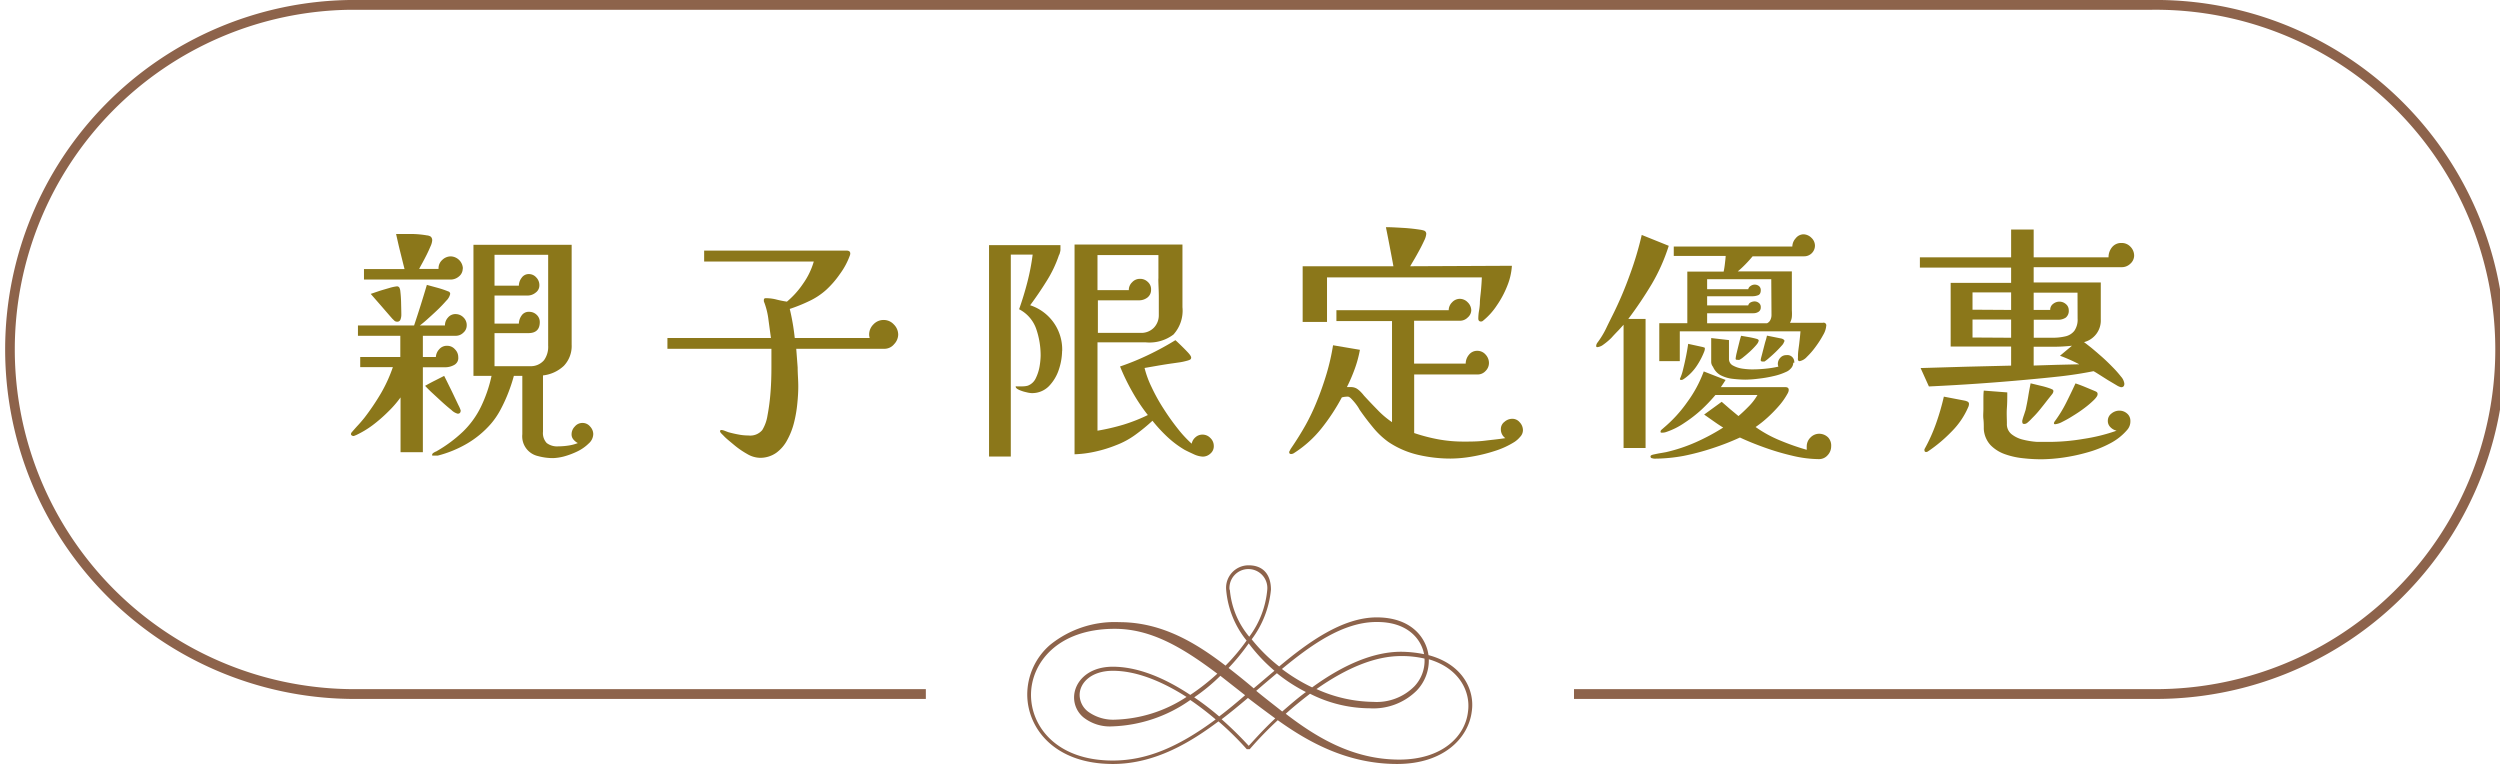 <svg xmlns="http://www.w3.org/2000/svg" viewBox="0 0 319.25 97.59"><defs><style>.cls-1{fill:#8b771a;}.cls-2{fill:#8d634b;}</style></defs><g id="圖層_2" data-name="圖層 2"><g id="G"><path class="cls-1" d="M59.6,41.56a1.21,1.21,0,0,1-.43.92,1.36,1.36,0,0,1-.91.4H54v2.71h1.66a1.57,1.57,0,0,1,.44-1,1.25,1.25,0,0,1,1-.43,1.28,1.28,0,0,1,1,.45,1.39,1.39,0,0,1,.42,1,1,1,0,0,1-.53,1,2.35,2.35,0,0,1-1.13.29H54V57.75H51.15v-7a13.45,13.45,0,0,1-1.57,1.81,18.75,18.75,0,0,1-2,1.74,12.18,12.18,0,0,1-2.08,1.25l-.2.08a.41.41,0,0,1-.19.05.32.32,0,0,1-.17-.07.18.18,0,0,1-.12-.16.36.36,0,0,1,.1-.25c.26-.3.52-.6.8-.9s.54-.61.8-.93a30.15,30.15,0,0,0,2.1-3.1,18.57,18.57,0,0,0,1.55-3.39H46V45.59h5.12V42.88H45.71V41.56h7.17c.58-1.73,1.12-3.45,1.63-5.18l1.39.38a12,12,0,0,1,1.33.45.33.33,0,0,1,.26.32,1.72,1.72,0,0,1-.5.87c-.33.38-.72.79-1.18,1.23s-.9.83-1.31,1.2-.71.6-.88.73h3.2a1.47,1.47,0,0,1,.38-1,1.22,1.22,0,0,1,1-.45,1.4,1.4,0,0,1,1,.44A1.35,1.35,0,0,1,59.6,41.56Zm-.51-7.26a1.27,1.27,0,0,1-.48,1,1.65,1.65,0,0,1-1.06.4l-5.53,0-5.54,0V34.36h5.18c-.19-.74-.37-1.49-.56-2.24s-.35-1.49-.52-2.24l2,0a12.05,12.05,0,0,1,1.94.18,1,1,0,0,1,.5.17.64.64,0,0,1,.17.5,2.15,2.15,0,0,1-.21.72c-.14.33-.3.69-.49,1.07s-.38.74-.56,1.07-.32.58-.4.75H56l0-.06a1.43,1.43,0,0,1,.48-1.09,1.56,1.56,0,0,1,1.09-.45,1.61,1.61,0,0,1,1.54,1.54Zm-7.84,5.92a1.7,1.7,0,0,1-.1.56.42.42,0,0,1-.45.3.5.5,0,0,1-.33-.12l-.27-.26q-.7-.8-1.38-1.59l-1.38-1.58,1-.34c.48-.16,1-.3,1.43-.43a5.45,5.45,0,0,1,.89-.19.35.35,0,0,1,.34.16,1.42,1.42,0,0,1,.11.35c.06.51.1,1,.11,1.57S51.25,39.71,51.25,40.22Zm7.58,12.19c0,.28-.13.42-.38.42a1.78,1.78,0,0,1-.8-.47c-.39-.31-.81-.67-1.28-1.1l-1.3-1.2c-.39-.37-.65-.64-.78-.79.4-.23.81-.45,1.21-.65L56.72,48c.06.12.21.41.43.86s.47.94.72,1.47.48,1,.67,1.41A4,4,0,0,1,58.83,52.41Zm16.93,3a1.64,1.64,0,0,1-.58,1.22,5.41,5.41,0,0,1-1.42,1,10,10,0,0,1-1.71.65,6.42,6.42,0,0,1-1.41.22,7.21,7.21,0,0,1-1.94-.26,2.58,2.58,0,0,1-2-2.78V48H65.62a21.24,21.24,0,0,1-.69,2.1,19.74,19.74,0,0,1-1,2.19,9.92,9.92,0,0,1-1.24,1.83,12.24,12.24,0,0,1-3.07,2.54,14.56,14.56,0,0,1-3.71,1.52l-.24,0H55.3c-.08,0-.12,0-.12-.08a.35.35,0,0,1,.21-.29,1.3,1.3,0,0,1,.31-.16,17.37,17.37,0,0,0,3.44-2.55A11.3,11.3,0,0,0,61.39,52a17.47,17.47,0,0,0,1.38-4H60.46V31.26H73V44a3.67,3.67,0,0,1-1,2.72,4.62,4.62,0,0,1-2.66,1.22v7.2a1.84,1.84,0,0,0,.48,1.44,2.19,2.19,0,0,0,1.47.42,9.08,9.08,0,0,0,1.28-.1,5.33,5.33,0,0,0,1.22-.32,1.85,1.85,0,0,1-.56-.45,1,1,0,0,1-.24-.67,1.42,1.42,0,0,1,.42-1,1.25,1.25,0,0,1,1-.45,1.23,1.23,0,0,1,.94.45A1.44,1.44,0,0,1,75.76,55.42ZM70,32.54H63.15v3.94h3.11a1.67,1.67,0,0,1,.35-1,1.09,1.09,0,0,1,.93-.48,1.24,1.24,0,0,1,.94.43,1.4,1.4,0,0,1,.4,1,1.13,1.13,0,0,1-.48.94,1.62,1.62,0,0,1-1,.37H63.15v3.58h3.11a1.82,1.82,0,0,1,.33-1,1.09,1.09,0,0,1,1-.5,1.34,1.34,0,0,1,.94.38,1.24,1.24,0,0,1,.4.93q0,1.41-1.47,1.41H63.15v4.22h4.51A2.21,2.21,0,0,0,69.47,46,2.92,2.92,0,0,0,70,44.12Z"/><path class="cls-1" d="M114.7,42.75a1.82,1.82,0,0,1-.52,1.2,1.59,1.59,0,0,1-1.17.59H101.68l.18,2.38c0,.8.08,1.61.08,2.42q0,1-.12,2.16a16.11,16.11,0,0,1-.41,2.42,9.22,9.22,0,0,1-.87,2.25,4.72,4.72,0,0,1-1.42,1.66,3.54,3.54,0,0,1-2.14.63,3.34,3.34,0,0,1-1.59-.5,10.93,10.93,0,0,1-1.66-1.15c-.52-.44-1-.81-1.3-1.14l-.27-.27q-.21-.21-.21-.33c0-.11.07-.16.19-.16a1.4,1.4,0,0,1,.42.11l.45.17c.4.11.82.21,1.26.29a6.44,6.44,0,0,0,1.3.13,2,2,0,0,0,1.77-.69A5,5,0,0,0,98,53.11a26.75,26.75,0,0,0,.4-3.08c.08-1,.11-2.08.11-3.12V45.72c0-.38,0-.78,0-1.18H85.23V43.16H98.45c-.09-.64-.19-1.39-.31-2.27a9.59,9.59,0,0,0-.52-2.21,1.07,1.07,0,0,1-.07-.19.73.73,0,0,1,0-.22c0-.13.09-.19.26-.19a5.41,5.41,0,0,1,1.34.17,12.72,12.72,0,0,0,1.34.27,11,11,0,0,0,2.08-2.32,9.34,9.34,0,0,0,1.35-2.8h-14V32h18.18c.32,0,.48.13.48.38a.84.84,0,0,1-.07.29A9.38,9.38,0,0,1,107.25,35a12,12,0,0,1-1.73,2,8.87,8.87,0,0,1-2.19,1.45,20.25,20.25,0,0,1-2.48,1c.15.6.27,1.21.38,1.84s.19,1.25.26,1.87h9.57a1.51,1.51,0,0,1-.07-.41,1.82,1.82,0,0,1,.55-1.33,1.77,1.77,0,0,1,1.31-.56,1.75,1.75,0,0,1,1.29.57A1.83,1.83,0,0,1,114.7,42.75Z"/><path class="cls-1" d="M135.63,44.8a7.84,7.84,0,0,1-.41,2.38,5.49,5.49,0,0,1-1.28,2.14,3,3,0,0,1-2.21.88,3.27,3.27,0,0,1-.66-.11,4.6,4.6,0,0,1-.93-.3c-.28-.13-.43-.26-.43-.39s0-.06.13-.06l.35,0,.35,0a2.65,2.65,0,0,0,.71-.09,1.82,1.82,0,0,0,1-.91,5.66,5.66,0,0,0,.5-1.52,9.25,9.25,0,0,0,.14-1.41,10.39,10.39,0,0,0-.56-3.39,4.47,4.47,0,0,0-2.19-2.53c.4-1.13.75-2.28,1.05-3.44a28.34,28.34,0,0,0,.68-3.54h-2.79V58.3h-2.78v-27h9.12v.64a1.53,1.53,0,0,1-.07.32.8.8,0,0,1-.12.32,15.29,15.29,0,0,1-1.59,3.33c-.69,1.11-1.39,2.13-2.09,3.07a5.94,5.94,0,0,1,4.09,5.86ZM155,56.92a1.21,1.21,0,0,1-.43,1,1.42,1.42,0,0,1-1,.39,3.14,3.14,0,0,1-1.16-.32c-.48-.22-.86-.4-1.14-.55a12.65,12.65,0,0,1-2.21-1.66,19.29,19.29,0,0,1-1.89-2.05A23.27,23.27,0,0,1,145,55.51a10.46,10.46,0,0,1-2.5,1.35,16.41,16.41,0,0,1-2.59.8,13.89,13.89,0,0,1-2.69.35l0-26.78H151v8a4.55,4.55,0,0,1-1.15,3.49,5.09,5.09,0,0,1-3.52,1h-6.18V55a27.48,27.48,0,0,0,3.31-.77A21.64,21.64,0,0,0,146.58,53a22.93,22.93,0,0,1-2-3,26.91,26.91,0,0,1-1.55-3.2,32.28,32.28,0,0,0,3.64-1.49,36.66,36.66,0,0,0,3.43-1.87c.13.11.35.32.67.63s.62.61.91.92.43.53.43.66a.29.29,0,0,1-.19.3,2.08,2.08,0,0,1-.35.12,8.23,8.23,0,0,1-.86.19l-.9.13c-.6.08-1.2.18-1.81.28l-1.84.32a12.44,12.44,0,0,0,.9,2.45,22.77,22.77,0,0,0,1.52,2.74,29.83,29.83,0,0,0,1.82,2.56,14.91,14.91,0,0,0,1.78,1.92,1.42,1.42,0,0,1,.48-.82,1.32,1.32,0,0,1,.89-.34,1.36,1.36,0,0,1,1,.42A1.38,1.38,0,0,1,155,56.92Zm-7.07-21.34v-1.5c0-.52,0-1,0-1.51h-7.78v4.48h4a1.34,1.34,0,0,1,.42-1,1.31,1.31,0,0,1,1-.44,1.37,1.37,0,0,1,1,.39,1.23,1.23,0,0,1,.42,1,1.21,1.21,0,0,1-.47,1,1.74,1.74,0,0,1-1.1.35h-5.22v4.16h5.47a2.25,2.25,0,0,0,1.67-.65,2.3,2.3,0,0,0,.64-1.65c0-.77,0-1.54,0-2.32S147.92,36.35,147.92,35.58Z"/><path class="cls-1" d="M194.48,54.94a1.25,1.25,0,0,1-.37.86,3.19,3.19,0,0,1-.72.64,10.74,10.74,0,0,1-2.48,1.14,20.61,20.61,0,0,1-2.91.72,16.52,16.52,0,0,1-2.77.26,18.31,18.31,0,0,1-4.11-.47,11.45,11.45,0,0,1-3.82-1.65,10.36,10.36,0,0,1-2-1.9q-.94-1.14-1.68-2.22a4.63,4.63,0,0,0-.38-.6,7.36,7.36,0,0,0-.61-.73c-.21-.23-.38-.34-.51-.34a2.91,2.91,0,0,0-.77.1,25.65,25.65,0,0,1-2.57,3.92,14.27,14.27,0,0,1-3.48,3.15.76.76,0,0,1-.41.16c-.17,0-.26-.08-.26-.23a.32.32,0,0,1,.07-.19.82.82,0,0,0,.09-.19c.75-1.09,1.39-2.12,1.94-3.1a26.81,26.81,0,0,0,1.45-3.06c.43-1.05.84-2.21,1.22-3.47a28.2,28.2,0,0,0,.83-3.65l3.43.58a14.66,14.66,0,0,1-.66,2.44,21,21,0,0,1-1,2.32,2.3,2.3,0,0,1,.26,0h.26a1.47,1.47,0,0,1,.73.19,2.65,2.65,0,0,1,.5.41,4.87,4.87,0,0,1,.43.49c.55.6,1.12,1.2,1.7,1.79a11.45,11.45,0,0,0,1.88,1.6V41h-7.1V39.61H185a1.42,1.42,0,0,1,.43-1,1.35,1.35,0,0,1,1-.45,1.41,1.41,0,0,1,1,.45,1.44,1.44,0,0,1,.45,1,1.24,1.24,0,0,1-.45.93,1.39,1.39,0,0,1-1,.42h-5.85v5.47h6.59a1.76,1.76,0,0,1,.41-1.12,1.31,1.31,0,0,1,1.06-.51,1.38,1.38,0,0,1,1.07.48,1.57,1.57,0,0,1,.43,1.09,1.42,1.42,0,0,1-.43,1,1.35,1.35,0,0,1-1,.45h-8.12v7.48a22.34,22.34,0,0,0,3.12.81,17.82,17.82,0,0,0,3.18.28c.9,0,1.79,0,2.69-.11s1.78-.19,2.65-.33a1.37,1.37,0,0,1-.57-1.16,1.14,1.14,0,0,1,.46-.92,1.51,1.51,0,0,1,1-.39,1.2,1.2,0,0,1,.93.43A1.47,1.47,0,0,1,194.48,54.94Zm-1.41-21a8.2,8.2,0,0,1-.59,2.56,12.34,12.34,0,0,1-1.34,2.51A8.51,8.51,0,0,1,189.33,41a.55.55,0,0,1-.19.06c-.24,0-.36-.13-.36-.38a6,6,0,0,1,.08-.93,7.87,7.87,0,0,0,.12-1c0-.56.09-1.11.14-1.67s.09-1.11.11-1.66H169.46v5.69h-3.11V34h11.59c-.15-.83-.31-1.66-.47-2.5s-.32-1.66-.49-2.49c.72,0,1.45.05,2.17.09s1.45.12,2.18.23a2.85,2.85,0,0,1,.53.12.43.43,0,0,1,.27.45,2.34,2.34,0,0,1-.26.82c-.17.37-.37.78-.61,1.22s-.46.84-.68,1.21-.39.66-.5.85Z"/><path class="cls-1" d="M213.1,31.39a23.78,23.78,0,0,1-2.17,4.88,49.89,49.89,0,0,1-3,4.46h2.21V57.21h-2.81V41.47l-.63.69c-.29.3-.6.62-.94,1a7.91,7.91,0,0,1-1,.84,1.53,1.53,0,0,1-.77.33.14.14,0,0,1-.16-.16.82.82,0,0,1,.19-.45,11.08,11.08,0,0,0,1.06-1.74c.29-.61.59-1.21.89-1.81a46,46,0,0,0,2.13-5A41.56,41.56,0,0,0,209.65,30ZM233.84,57a1.64,1.64,0,0,1-.45,1.13,1.45,1.45,0,0,1-1.12.5,15,15,0,0,1-3.33-.42,31.42,31.42,0,0,1-3.6-1.06c-1.18-.42-2.23-.85-3.15-1.28a32.2,32.2,0,0,1-3.45,1.35,30.93,30.93,0,0,1-3.76,1,20.82,20.82,0,0,1-3.7.35,1.1,1.1,0,0,1-.32-.06c-.13,0-.19-.12-.19-.23s.14-.19.43-.25.6-.13.93-.18l.62-.11a21.07,21.07,0,0,0,3.79-1.26,26.77,26.77,0,0,0,3.51-1.88c-.41-.25-.81-.52-1.22-.81l-1.21-.85,2.24-1.63,1.07.93,1.07.89c.43-.36.87-.78,1.33-1.25a7.07,7.07,0,0,0,1.1-1.44h-5.37a20.76,20.76,0,0,1-1.8,1.89A16.88,16.88,0,0,1,215.1,54a9.22,9.22,0,0,1-2.28,1.15,1.38,1.38,0,0,1-.52.1l-.16,0a.1.1,0,0,1-.09-.11.36.36,0,0,1,.16-.29l.25-.22a17.14,17.14,0,0,0,3-3.28,15.86,15.86,0,0,0,2.11-3.92l2.79,1.09c-.17.27-.37.58-.61.92H228c.28,0,.42.12.42.35a.75.75,0,0,1-.05.26,1.23,1.23,0,0,1-.11.23,8.71,8.71,0,0,1-1.09,1.55,17.84,17.84,0,0,1-1.49,1.52,13.89,13.89,0,0,1-1.49,1.18,15.55,15.55,0,0,0,3.16,1.73,30.41,30.41,0,0,0,3.37,1.18c0-.08,0-.16,0-.22a1.55,1.55,0,0,1,0-.22,1.57,1.57,0,0,1,.48-1.13,1.53,1.53,0,0,1,1.12-.48,1.62,1.62,0,0,1,1.13.47A1.51,1.51,0,0,1,233.84,57Zm-.64-15.3a2.73,2.73,0,0,1-.38,1.07,12.24,12.24,0,0,1-.95,1.49,9.45,9.45,0,0,1-1.13,1.31,1.67,1.67,0,0,1-.93.55.21.21,0,0,1-.21-.16,1.18,1.18,0,0,1,0-.29v-.2c0-.53.1-1.06.16-1.58s.12-1.05.16-1.58H214.51v3.81h-2.62V41.27h3.58V34.68h4.64c.07-.32.12-.64.16-1s.08-.64.1-1h-6.63V31.48h15.14a1.6,1.6,0,0,1,.43-1.05,1.3,1.3,0,0,1,1-.51,1.5,1.5,0,0,1,1,.44,1.39,1.39,0,0,1,.46,1,1.37,1.37,0,0,1-1.37,1.37h-6.59q-.42.51-.9,1c-.32.33-.64.63-1,.93h6.91v5a5.34,5.34,0,0,1,0,.81,1.94,1.94,0,0,1-.24.75h4.2A.34.34,0,0,1,233.2,41.66Zm-15.49,2.85a1.13,1.13,0,0,1-.06.29,9.38,9.38,0,0,1-1,1.92,6.12,6.12,0,0,1-1.52,1.56l-.18.12a.51.51,0,0,1-.21.08c-.12,0-.2,0-.22-.13a6.52,6.52,0,0,0,.43-1.3c.14-.56.27-1.15.39-1.76s.19-1.08.24-1.42l1.88.41.2.07C217.68,44.37,217.71,44.42,217.71,44.51Zm8.48-8.9H218v1.28h5.25a.65.65,0,0,1,.3-.41.89.89,0,0,1,1.06,0,.66.66,0,0,1,.24.54c0,.34-.12.56-.34.64a2,2,0,0,1-.75.13H218V39h5.25a.57.57,0,0,1,.3-.38,1.13,1.13,0,0,1,.5-.13.87.87,0,0,1,.56.2.63.63,0,0,1,.24.54.64.64,0,0,1-.29.59,1.19,1.19,0,0,1-.64.18H218v1.28h7.65a.91.91,0,0,0,.44-.45,1.42,1.42,0,0,0,.13-.61ZM229,46.3a1.05,1.05,0,0,1-.29.73,1.66,1.66,0,0,1-.67.48,7.57,7.57,0,0,1-1.57.52,15.88,15.88,0,0,1-1.93.33,14.18,14.18,0,0,1-1.68.12,15.2,15.2,0,0,1-1.56-.1,4.42,4.42,0,0,1-1.55-.45,2.23,2.23,0,0,1-1-1.09,1,1,0,0,1-.23-.67v-3l2.27.26c0,.41,0,.8,0,1.2s0,.8,0,1.2a.93.93,0,0,0,.53.86,3.5,3.5,0,0,0,1.22.39,8.87,8.87,0,0,0,1.1.09,16.69,16.69,0,0,0,1.73-.08,13.2,13.2,0,0,0,1.73-.27,1,1,0,0,1-.07-.35,1.14,1.14,0,0,1,.32-.79,1,1,0,0,1,.77-.33.88.88,0,0,1,1,1Zm-4.45-2.72c0,.11-.1.28-.32.53a10.56,10.56,0,0,1-.75.77c-.29.26-.56.5-.82.7a2.56,2.56,0,0,1-.54.37.57.57,0,0,1-.22,0c-.17,0-.26,0-.26-.16a5.84,5.84,0,0,1,.14-.75c.1-.42.21-.85.32-1.3s.2-.74.24-.86l1,.17c.33.06.64.13.94.21S224.59,43.43,224.59,43.58Zm3.3,0a1.2,1.2,0,0,1-.32.55c-.22.25-.47.52-.77.81s-.59.55-.86.78a4.44,4.44,0,0,1-.58.45l-.11,0-.11,0c-.18,0-.26-.07-.26-.2a4.61,4.61,0,0,1,.11-.49c.08-.29.16-.62.26-1s.18-.72.27-1,.14-.52.16-.62l1.89.38C227.78,43.33,227.89,43.44,227.89,43.61Z"/><path class="cls-1" d="M272.53,32.67a1.4,1.4,0,0,1-.48,1,1.55,1.55,0,0,1-1.09.45H259.7v1.95h8.57v4.71a2.85,2.85,0,0,1-2.14,2.91q.31.23.93.72c.4.33.84.71,1.32,1.13s.94.87,1.38,1.32a13.62,13.62,0,0,1,1.09,1.23,1.65,1.65,0,0,1,.43.91q0,.45-.42.45a2,2,0,0,1-.6-.27l-1.08-.64-1.12-.71c-.35-.22-.59-.37-.72-.43-1.4.28-2.82.5-4.25.66s-2.87.3-4.32.43q-6.18.57-12.45.86L245.26,47l5.78-.17,5.78-.14V44.25H249.1V36.12h7.72V34.17H245.17V32.86h11.65V29.31h2.88v3.55h9.56a2,2,0,0,1,.44-1.28,1.48,1.48,0,0,1,1.23-.55,1.5,1.5,0,0,1,1.13.48A1.62,1.62,0,0,1,272.53,32.67ZM251.44,51.58a1.1,1.1,0,0,1-.06.32,10,10,0,0,1-2.16,3.21,18.58,18.58,0,0,1-3,2.52.43.43,0,0,1-.25.09c-.15,0-.22-.08-.22-.25s0-.08,0-.1a21.31,21.31,0,0,0,1.48-3.28,30.28,30.28,0,0,0,1-3.44l2.66.51a1.42,1.42,0,0,1,.33.11A.32.32,0,0,1,251.44,51.58Zm5.38-12V37.34h-4.93v2.21Zm0,3.55V40.8h-4.93v2.3Zm15.23,10.62a1.64,1.64,0,0,1-.42,1.16,7.29,7.29,0,0,1-2.17,1.71,14.32,14.32,0,0,1-2.93,1.16,22.89,22.89,0,0,1-3.12.66,20.78,20.78,0,0,1-2.79.21,20.5,20.5,0,0,1-2.24-.13,9.89,9.89,0,0,1-2.32-.51,4.8,4.8,0,0,1-1.85-1.15,3.32,3.32,0,0,1-.88-2.08c0-.43,0-.86-.05-1.28s0-.86,0-1.28,0-.77,0-1.17,0-.78.05-1.17l3,.23c0,.66,0,1.32-.05,2s0,1.33,0,2a1.62,1.62,0,0,0,.6,1.34,3.77,3.77,0,0,0,1.48.7,10.2,10.2,0,0,0,1.8.28c.59,0,1.1,0,1.5,0a26.48,26.48,0,0,0,4.38-.38A22.88,22.88,0,0,0,270.29,55a1.61,1.61,0,0,1-.77-.43,1.1,1.1,0,0,1-.35-.82,1.14,1.14,0,0,1,.46-.94,1.58,1.58,0,0,1,1-.37,1.46,1.46,0,0,1,1,.37A1.2,1.2,0,0,1,272.05,53.72Zm-9.83-3.8a.69.69,0,0,1-.16.38l-.62.78c-.29.38-.6.77-.94,1.19s-.67.78-1,1.1a5.8,5.8,0,0,1-.64.61.64.64,0,0,1-.36.13c-.17,0-.25-.08-.25-.23a.57.57,0,0,1,0-.22,7,7,0,0,1,.21-.69l.21-.65c.12-.56.24-1.13.33-1.7s.2-1.14.31-1.7l1.28.31a10.38,10.38,0,0,1,1.24.36l.23.1A.26.26,0,0,1,262.22,49.92Zm3.08-12.58h-5.6v2.21h2.11a.92.92,0,0,1,.37-.77,1.28,1.28,0,0,1,.81-.29,1.24,1.24,0,0,1,.82.31,1,1,0,0,1,.37.78,1.1,1.1,0,0,1-.37.94,1.68,1.68,0,0,1-1,.28h-3.1v2.3h2.4a7,7,0,0,0,1.65-.18,2,2,0,0,0,1.13-.7,2.5,2.5,0,0,0,.42-1.58Zm.22,9.15c-.4-.21-.81-.41-1.22-.59s-.82-.35-1.24-.5l1.53-1.28a22.08,22.08,0,0,1-2.45.13H259.7v2.4l2.91-.09Zm2.34,3.84c0,.17-.16.41-.47.72a11.88,11.88,0,0,1-1.17,1q-.71.54-1.47,1a14.19,14.19,0,0,1-1.39.79,2.52,2.52,0,0,1-.88.3c-.13,0-.19,0-.19-.13a.42.42,0,0,1,.09-.22,16.06,16.06,0,0,0,1.46-2.37q.63-1.25,1.2-2.49c.43.14.84.3,1.23.46l1.2.5a1.46,1.46,0,0,1,.28.14A.31.31,0,0,1,267.86,50.33Z"/><path class="cls-2" d="M182.42,83.66c-.31-2.24-2.21-4.82-6.61-4.82s-8.81,3.22-12.46,6.27a20.91,20.91,0,0,1-3.51-3.47,12.51,12.51,0,0,0,2.46-6.34c0-2-1.06-3.11-2.84-3.11a2.87,2.87,0,0,0-2.88,3.11,11.87,11.87,0,0,0,2.61,6.5A25.31,25.31,0,0,1,156.5,85c-3.61-2.76-8-5.55-13.54-5.55a13.12,13.12,0,0,0-8.84,2.88,8.4,8.4,0,0,0-2.94,6.34c0,4.28,3.43,8.89,10.94,8.89,5.48,0,10.07-2.89,13.48-5.44a38.68,38.68,0,0,1,3.61,3.55l0,0h.38l0,0a46.31,46.31,0,0,1,3.58-3.7c3.67,2.62,8.71,5.59,15.24,5.59,6,0,9.11-3.36,9.53-6.68C188.37,88.12,186.77,84.81,182.42,83.66Zm-19.68,2L160.1,87.9c-1-.85-2-1.66-3.21-2.6a27.59,27.59,0,0,0,2.57-3.14A21.32,21.32,0,0,0,162.74,85.65Zm4,2.73c-1.11.82-2.06,1.66-3,2.47-1-.8-2.21-1.72-3.32-2.64.88-.77,1.78-1.52,2.64-2.25A20.73,20.73,0,0,0,166.78,88.38Zm1.35-.38c4-2.81,7.61-4.23,10.82-4.23a12.73,12.73,0,0,1,3,.32,4.75,4.75,0,0,1-1.28,3.53,6.78,6.78,0,0,1-5.25,2A18.06,18.06,0,0,1,168.13,88Zm13.72-4.48a15.2,15.2,0,0,0-2.9-.3c-3.38,0-7.2,1.53-11.35,4.55a22.06,22.06,0,0,1-3.86-2.35c3.57-2.94,7.73-6,12.07-6C179.71,79.39,181.48,81.58,181.85,83.52Zm-24.8-8.22a2.42,2.42,0,1,1,4.82,0,11.79,11.79,0,0,1-2.3,6A10.72,10.72,0,0,1,157.05,75.3ZM151.52,89a17.5,17.5,0,0,1-9.09,2.9,5.47,5.47,0,0,1-3.45-1,2.71,2.71,0,0,1-1.11-2.15c0-1.54,1.46-3.09,4.25-3.09S148.1,86.82,151.52,89Zm7.48-.22c-.91.79-2.08,1.78-3.31,2.71a35.72,35.72,0,0,0-3.19-2.44,23.53,23.53,0,0,0,3.34-2.75ZM142.35,80.3c4.56,0,8.54,2.29,13.1,5.73A27.86,27.86,0,0,1,152,88.74c-3.6-2.38-6.93-3.6-9.9-3.6-3.24,0-4.94,2-4.94,3.93a3.31,3.31,0,0,0,1.21,2.55A5.43,5.43,0,0,0,142,92.76a18.26,18.26,0,0,0,10-3.37,39.17,39.17,0,0,1,3.24,2.48c-4.89,3.63-8.94,5.25-13.14,5.25-7.17,0-10.44-4.35-10.44-8.38S135,80.3,142.35,80.3Zm20.5,11.44c-1.82,1.71-3,3.11-3.39,3.5A44.63,44.63,0,0,0,156,91.85c1.14-.86,2.27-1.8,3.36-2.72C160.49,90,161.62,90.84,162.85,91.74ZM178.68,97c-6,0-10.7-2.94-14.49-5.85.93-.85,2-1.71,3.1-2.56a17,17,0,0,0,7.62,1.86,7.85,7.85,0,0,0,6-2.26,5.57,5.57,0,0,0,1.55-4c3.94,1.15,5.37,4.19,5,6.72C187.1,94,184.21,97,178.68,97Z"/><path class="cls-2" d="M274.62,89.25H201V88h73.61a43.38,43.38,0,1,0,0-86.75h-230a43.38,43.38,0,0,0,0,86.75h73.62v1.25H44.62A44.63,44.63,0,0,1,44.62,0h230a44.63,44.63,0,1,1,0,89.25Z"/></g></g></svg>